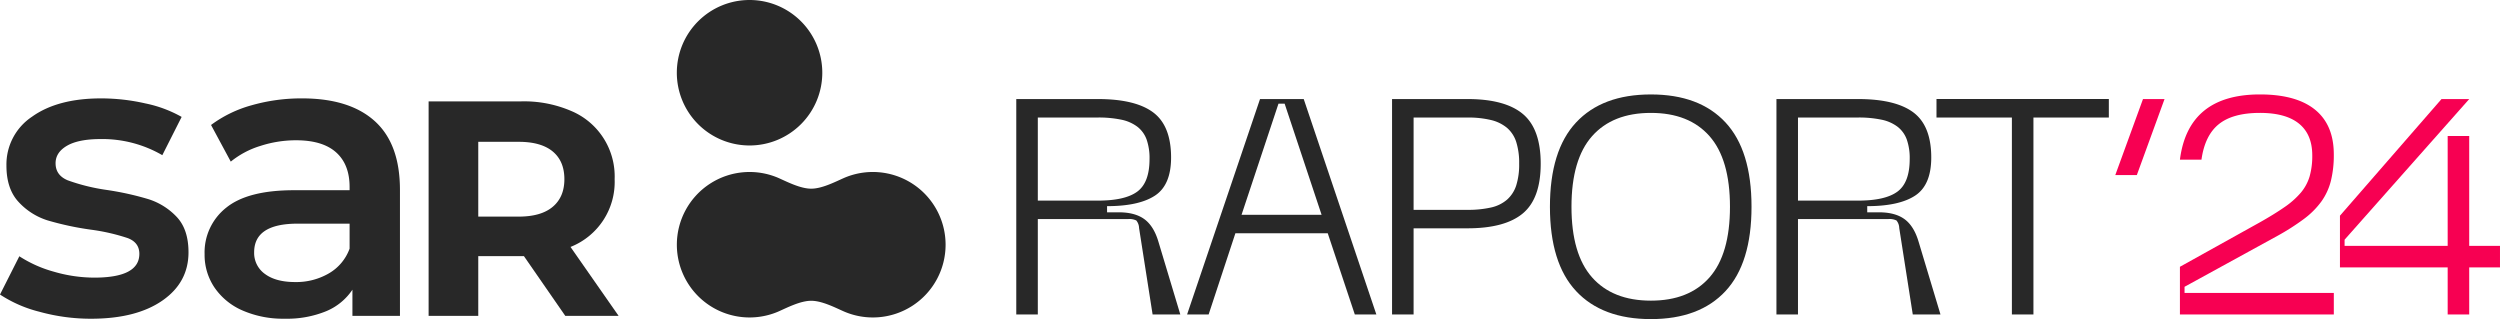 <svg id="Group_29" data-name="Group 29" xmlns="http://www.w3.org/2000/svg" xmlns:xlink="http://www.w3.org/1999/xlink" width="839.068" height="107.101" viewBox="0 0 839.068 107.101">
  <defs>
    <clipPath id="clip-path">
      <rect id="Rectangle_11" data-name="Rectangle 11" width="839.068" height="107.101" fill="#282828"/>
    </clipPath>
  </defs>
  <g id="Group_28" data-name="Group 28" clip-path="url(#clip-path)">
    <path id="Path_66" data-name="Path 66" d="M539.731,125.032c-3.034,1.353-7.276,3.514-10.813,3.514-3.552,0-7.808-2.168-10.853-3.532h0a24.412,24.412,0,1,0,0,44.689h0c3.045-1.364,7.3-3.532,10.853-3.532,3.537,0,7.779,2.162,10.813,3.514h0a24.412,24.412,0,1,0,0-44.654Z" transform="translate(-256.651 -65.221)" fill="#282828"/>
    <path id="Path_67" data-name="Path 67" d="M532.635,24.412A24.412,24.412,0,1,1,508.223,0a24.412,24.412,0,0,1,24.412,24.412" transform="translate(-256.651)" fill="#282828"/>
    <path id="Path_68" data-name="Path 68" d="M13.382,141.98A43.116,43.116,0,0,1,0,136.165l6.489-12.843a41.636,41.636,0,0,0,11.693,5.206,48.606,48.606,0,0,0,13.451,1.96q15.136,0,15.138-7.975,0-3.784-3.851-5.272a66.66,66.66,0,0,0-12.37-2.841,99.638,99.638,0,0,1-14.533-3.108,22.278,22.278,0,0,1-9.733-6.15q-4.124-4.391-4.122-12.234a19.23,19.23,0,0,1,8.584-16.424q8.584-6.152,23.186-6.15A67,67,0,0,1,48.8,72.02a41.755,41.755,0,0,1,12.165,4.529L54.478,89.392a40.061,40.061,0,0,0-20.683-5.407q-7.434,0-11.287,2.23T18.654,92.1q0,4.055,4.123,5.746a65.366,65.366,0,0,0,12.777,3.177,98.713,98.713,0,0,1,14.195,3.111,22.237,22.237,0,0,1,9.531,5.947q3.982,4.193,3.986,11.9,0,10.142-8.788,16.223t-23.926,6.081a64.721,64.721,0,0,1-17.169-2.3" transform="translate(0 -37.31)" fill="#282828"/>
    <path id="Path_69" data-name="Path 69" d="M203.375,77.969q8.446,7.637,8.449,23.048V143.33H195.872v-8.788a19.651,19.651,0,0,1-8.854,7.233,34.617,34.617,0,0,1-13.856,2.5,33.979,33.979,0,0,1-14.194-2.769,21.888,21.888,0,0,1-9.4-7.706,19.543,19.543,0,0,1-3.312-11.152,19.118,19.118,0,0,1,7.232-15.615q7.23-5.88,22.778-5.88h18.656V100.07q0-7.568-4.529-11.623t-13.451-4.058a38.788,38.788,0,0,0-11.963,1.894,29.408,29.408,0,0,0-9.936,5.272l-6.625-12.3a41.121,41.121,0,0,1,13.653-6.624,60.846,60.846,0,0,1,16.9-2.3q15.951,0,24.4,7.637m-15.411,51.1a15.806,15.806,0,0,0,6.963-8.314v-8.38H177.487q-14.6,0-14.6,9.6a8.619,8.619,0,0,0,3.649,7.3q3.65,2.7,10.139,2.7a21.8,21.8,0,0,0,11.287-2.907" transform="translate(-77.588 -37.31)" fill="#282828"/>
    <path id="Path_70" data-name="Path 70" d="M352.261,144.46,338.375,124.4H323.05V144.46H306.386v-72h31.165a39.99,39.99,0,0,1,16.613,3.188A23.824,23.824,0,0,1,368.82,98.584a23.453,23.453,0,0,1-14.811,22.732l16.149,23.143Zm-4.217-55.182q-3.911-3.242-11.418-3.24H323.05v25.1h13.576q7.508,0,11.418-3.292t3.909-9.259q0-6.065-3.909-9.307" transform="translate(-162.531 -38.438)" fill="#282828"/>
    <path id="Path_71" data-name="Path 71" d="M726.46,70.807h27.373q12.6,0,18.593,4.494t5.991,15.132q0,9.2-5.371,12.757t-16.114,3.564v2.066h3.925q5.474,0,8.625,2.325t4.7,7.592l7.334,24.378h-9.3l-4.545-29.026a4.146,4.146,0,0,0-.93-2.531,5.336,5.336,0,0,0-2.789-.465H733.691v32.021H726.46Zm7.231,34.087h20.142q9.192,0,13.273-3.047t4.08-10.9a18.964,18.964,0,0,0-.981-6.56,9.563,9.563,0,0,0-3.1-4.287,13.341,13.341,0,0,0-5.423-2.375,37.24,37.24,0,0,0-7.85-.723H733.691Z" transform="translate(-385.371 -37.562)" fill="#282828"/>
    <path id="Path_72" data-name="Path 72" d="M848.558,143.113l24.481-72.306h14.668l24.378,72.306h-7.231l-9.09-27.27H864.775l-8.987,27.27Zm18.283-33.468H893.7L881.3,72.356h-2.066Z" transform="translate(-450.141 -37.562)" fill="#282828"/>
    <path id="Path_73" data-name="Path 73" d="M995.076,70.807h25.307q12.6,0,18.593,5.01t5.991,16.682q0,11.673-5.991,16.682t-18.593,5.01h-18.077v28.923h-7.231Zm7.231,37.186h18.077a34.791,34.791,0,0,0,7.85-.775,12.324,12.324,0,0,0,5.423-2.634,10.8,10.8,0,0,0,3.1-4.8,23.3,23.3,0,0,0,.981-7.282,23.3,23.3,0,0,0-.981-7.282,10.442,10.442,0,0,0-3.1-4.752,13.143,13.143,0,0,0-5.423-2.634,32.731,32.731,0,0,0-7.85-.826h-18.077Z" transform="translate(-527.866 -37.562)" fill="#282828"/>
    <path id="Path_74" data-name="Path 74" d="M1107.935,105.21q0-18.9,8.78-28.3t25.1-9.4q16.32,0,25.049,9.4t8.729,28.3q0,18.9-8.729,28.3t-25.049,9.4q-16.323,0-25.1-9.4t-8.78-28.3m7.231,0q0,15.908,6.921,23.706t19.729,7.8q12.807,0,19.678-7.8t6.869-23.706q0-15.906-6.869-23.706t-19.678-7.8q-12.81,0-19.729,7.8t-6.921,23.706" transform="translate(-587.735 -35.811)" fill="#282828"/>
    <path id="Path_75" data-name="Path 75" d="M1269.853,70.807h27.373q12.6,0,18.593,4.494t5.991,15.132q0,9.2-5.371,12.757t-16.114,3.564v2.066h3.925q5.474,0,8.625,2.325t4.7,7.592l7.334,24.378h-9.3l-4.545-29.026a4.145,4.145,0,0,0-.93-2.531,5.336,5.336,0,0,0-2.789-.465h-30.265v32.021h-7.231Zm7.231,34.087h20.142q9.192,0,13.273-3.047t4.08-10.9a18.964,18.964,0,0,0-.981-6.56,9.564,9.564,0,0,0-3.1-4.287,13.341,13.341,0,0,0-5.423-2.375,37.241,37.241,0,0,0-7.851-.723h-20.142Z" transform="translate(-673.629 -37.562)" fill="#282828"/>
    <path id="Path_76" data-name="Path 76" d="M1409.561,143.114V77h-25.307v-6.2H1442.1V77h-25.307v66.109Z" transform="translate(-734.316 -37.562)" fill="#282828"/>
    <path id="Path_77" data-name="Path 77" d="M1521.368,70.807h7.231l-9.3,25.514h-7.231Z" transform="translate(-802.12 -37.562)" fill="#f70052"/>
    <path id="Path_78" data-name="Path 78" d="M1558.27,125.353l26.753-14.875q4.958-2.789,8.367-5.165a27.661,27.661,0,0,0,5.475-4.855,15.134,15.134,0,0,0,2.944-5.475,25.136,25.136,0,0,0,.878-7.024q0-7.022-4.442-10.639t-13.118-3.615q-9.091,0-13.79,3.77T1565.5,89.406h-7.231q2.789-21.9,26.857-21.9,12.187,0,18.49,5.113t6.3,15.029a35.948,35.948,0,0,1-.981,8.883,20.552,20.552,0,0,1-3.2,6.921,27.553,27.553,0,0,1-5.836,5.837,77.953,77.953,0,0,1-8.987,5.733l-31.092,17.044v2.065h50.1v7.231H1558.27Z" transform="translate(-826.628 -35.812)" fill="#f70052"/>
    <path id="Path_79" data-name="Path 79" d="M1716.052,70.807l-41.834,47.206v2.066h34.6V83.2h7.231v36.876h10.329v7.231h-10.329v15.8h-7.231v-15.8h-36.153V109.956l34.087-39.149Z" transform="translate(-887.313 -37.562)" fill="#f70052"/>
  </g>
</svg>
